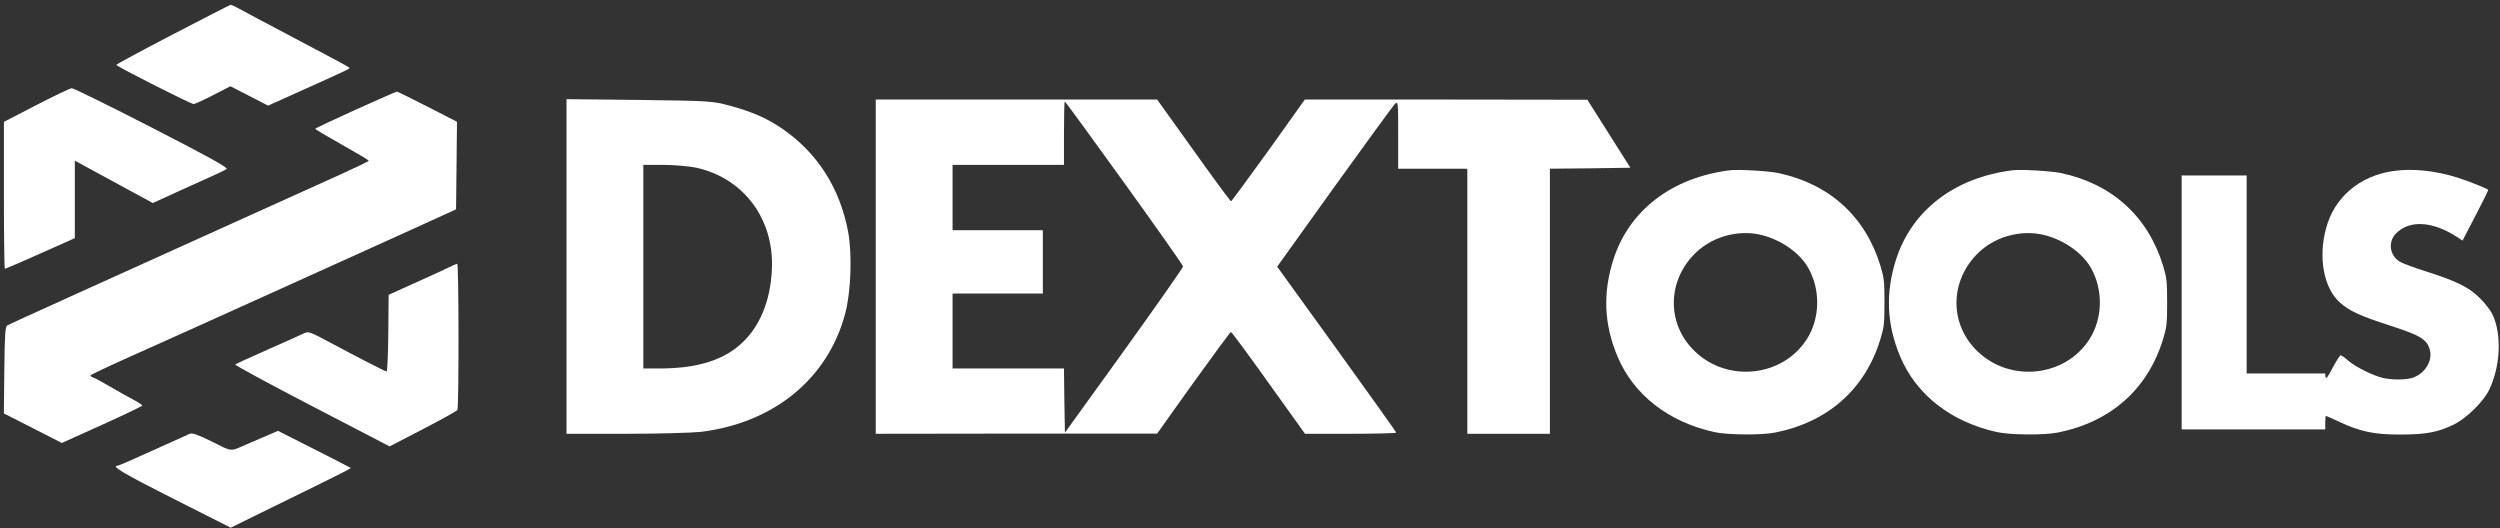 <svg width="459" height="97" viewBox="0 0 459 97" fill="none" xmlns="http://www.w3.org/2000/svg">
<rect x="0" y="0" width="459" height="97" fill="#333333" stroke="none"/>
<path fill-rule="evenodd" clip-rule="evenodd" d="M31.752 6.308C26.034 9.287 21.355 11.808 21.357 11.911C21.359 12.175 35.08 19.126 35.567 19.109C35.788 19.101 37.395 18.361 39.138 17.465L42.306 15.835L45.767 17.614L49.227 19.393L54.894 16.846C63.433 13.008 64.32 12.588 64.18 12.447C63.996 12.259 60.933 10.613 52.624 6.238C48.608 4.123 44.711 2.05 43.962 1.63C43.214 1.21 42.5 0.873 42.375 0.879C42.25 0.886 37.469 3.329 31.752 6.308ZM6.673 19.297L0.72 22.373V35.869C0.72 43.292 0.799 49.366 0.894 49.366C0.99 49.366 3.919 48.096 7.402 46.544L13.736 43.722V29.496L16.831 31.183C19.216 32.481 21.603 33.777 23.991 35.071L28.055 37.272L29.864 36.453C30.998 35.94 32.13 35.421 33.259 34.897C34.132 34.49 36.275 33.525 38.021 32.752C39.767 31.977 41.383 31.199 41.612 31.022C41.917 30.786 38.205 28.734 27.882 23.432C20.101 19.436 13.485 16.178 13.18 16.194C12.875 16.209 9.947 17.606 6.673 19.297ZM65.253 20.161C61.199 21.992 57.88 23.562 57.876 23.652C57.872 23.741 60.082 25.055 62.786 26.572C65.49 28.088 67.703 29.41 67.703 29.509C67.703 29.609 65.31 30.768 62.386 32.087C59.461 33.405 52.069 36.745 45.958 39.508L25.482 48.765C20.331 51.094 15.688 53.193 15.165 53.43C4.644 58.194 1.752 59.516 1.355 59.743C0.956 59.971 0.866 61.298 0.795 67.959L0.71 75.903L6.033 78.616L11.355 81.329L18.736 77.997C22.796 76.165 26.117 74.569 26.117 74.452C26.117 74.335 25.367 73.846 24.45 73.365C23.533 72.884 21.641 71.82 20.244 70.999C18.847 70.179 17.454 69.426 17.149 69.326C16.843 69.227 16.597 69.052 16.602 68.939C16.607 68.825 19.858 67.281 23.824 65.507C31.529 62.061 37.426 59.406 50.084 53.68C55.745 51.12 61.406 48.562 67.068 46.005C72.044 43.759 77.83 41.135 79.925 40.175L83.734 38.429L83.819 30.394L83.904 22.359L78.506 19.588C75.536 18.064 72.998 16.82 72.865 16.825C72.732 16.829 69.307 18.33 65.253 20.161ZM82.288 49.148C81.493 49.536 79.921 50.264 78.796 50.764C77.671 51.265 75.536 52.229 74.052 52.906L71.354 54.137L71.292 61.191C71.258 65.07 71.115 68.227 70.975 68.207C70.655 68.159 65.598 65.565 60.514 62.84C56.845 60.874 56.615 60.796 55.752 61.223C55.254 61.47 52.275 62.806 49.132 64.193C45.989 65.58 43.315 66.805 43.19 66.916C43.064 67.027 49.389 70.456 57.246 74.537L71.531 81.956L77.633 78.799C80.988 77.062 83.842 75.478 83.973 75.279C84.269 74.831 84.244 48.379 83.948 48.415C83.831 48.429 83.084 48.759 82.288 49.148ZM48.497 80.196C47.439 80.651 46.38 81.106 45.323 81.563C42.128 82.945 42.754 82.991 38.953 81.099C36.422 79.838 35.331 79.45 34.858 79.638C34.502 79.78 31.445 81.156 28.063 82.696C24.681 84.236 21.797 85.496 21.653 85.496C20.234 85.496 22.593 86.905 31.696 91.498L42.371 96.884L46.863 94.666C49.333 93.446 54.316 91.003 57.936 89.237C61.555 87.471 64.472 85.98 64.417 85.924C64.362 85.868 61.33 84.31 57.677 82.462L51.037 79.103L48.497 80.196Z" fill="white"/>
<path d="M317.573 31.268C306.941 32.6 299.116 38.623 296.231 47.615C294.26 53.749 294.482 59.55 296.979 65.462C299.92 72.456 306.25 77.424 314.657 79.311C317.073 79.866 323.371 79.922 325.871 79.422C335.611 77.507 342.438 71.457 345.241 62.27C345.908 60.077 345.989 59.411 345.989 55.525C345.989 51.639 345.908 50.974 345.241 48.781C342.466 39.733 335.889 33.766 326.481 31.767C324.566 31.379 319.238 31.073 317.573 31.268ZM323.54 43.175C327.063 44.09 330.367 46.394 331.919 49.058C334.278 53.083 334.197 58.384 331.753 62.242C327.341 69.181 317.266 70.319 311.215 64.546C306.165 59.744 306 52.139 310.799 46.949C313.966 43.507 319.044 42.036 323.54 43.175Z" fill="white"/>
<path d="M369.468 31.268C358.839 32.6 351.014 38.623 348.126 47.615C346.158 53.749 346.38 59.55 348.877 65.462C351.818 72.456 358.148 77.424 366.555 79.311C368.971 79.866 375.269 79.922 377.769 79.422C387.509 77.507 394.336 71.457 397.139 62.27C397.806 60.077 397.887 59.411 397.887 55.525C397.887 51.639 397.806 50.974 397.139 48.781C394.364 39.733 387.787 33.766 378.379 31.767C376.464 31.379 371.136 31.073 369.468 31.268ZM375.434 43.175C378.961 44.09 382.265 46.394 383.817 49.058C386.176 53.083 386.095 58.384 383.651 62.242C379.239 69.181 369.165 70.319 363.113 64.546C358.063 59.744 357.898 52.139 362.697 46.949C365.86 43.507 370.942 42.036 375.434 43.175Z" fill="white"/>
<path d="M439.379 31.406C433.19 32.295 428.556 36.264 427.057 41.953C425.612 47.31 426.641 52.806 429.526 55.47C431.247 57.052 433.274 57.996 438.878 59.8C444.319 61.548 445.539 62.298 446.093 64.129C446.731 66.239 445.151 68.737 442.792 69.403C441.487 69.763 439.072 69.763 437.464 69.375C435.687 68.959 432.523 67.404 431.162 66.239C430.552 65.683 429.886 65.24 429.748 65.24C429.611 65.24 428.944 66.266 428.278 67.516C427.361 69.292 427.057 69.68 426.973 69.181L426.888 68.57H419.673H412.486V50.391V32.212H406.52H400.553V55.525V78.839H413.735H426.916V77.591C426.916 76.897 426.973 76.341 427.029 76.341C427.086 76.341 428.165 76.841 429.441 77.424C433.356 79.256 435.828 79.783 440.655 79.783C445.374 79.783 447.592 79.367 450.508 77.951C452.811 76.841 455.946 73.76 457 71.595C459.084 67.266 459.359 61.465 457.638 57.773C457.335 57.08 456.309 55.748 455.364 54.804C453.336 52.75 451.146 51.667 445.511 49.864C443.293 49.169 441.071 48.337 440.571 48.032C438.769 46.921 438.405 44.479 439.823 42.952C442.291 40.316 446.65 40.566 451.227 43.591L452.116 44.174L454.532 39.538C455.836 37.013 456.891 34.903 456.834 34.848C456.556 34.571 453.17 33.239 451.256 32.628C447.147 31.323 442.877 30.879 439.379 31.406Z" fill="white"/>
<path d="M104.011 48.924V79.642H114.872C120.832 79.642 127.073 79.465 128.696 79.289C142.096 77.632 152.005 69.52 155.179 57.565C156.237 53.615 156.484 46.632 155.708 42.506C154.191 34.465 149.995 27.976 143.577 23.603C140.685 21.628 138.111 20.535 133.985 19.406C130.741 18.524 130.247 18.524 117.341 18.348L104.011 18.207V48.924ZM127.708 30.762C136.136 32.561 141.743 39.614 141.743 48.431C141.708 54.285 139.91 59.328 136.559 62.643C133.245 65.993 128.272 67.616 121.396 67.651H118.116V48.96V30.268H121.749C123.723 30.268 126.403 30.515 127.708 30.762Z" fill="white"/>
<path d="M160.786 48.96V79.642L186.634 79.607H212.448L219.112 70.261C222.815 65.147 225.883 60.951 225.989 60.951C226.13 60.951 229.233 65.147 232.901 70.296L239.601 79.642H247.994C252.578 79.642 256.351 79.536 256.351 79.43C256.351 79.325 251.414 72.412 245.419 64.089L234.488 48.96L244.926 34.395C250.674 26.424 255.681 19.547 256.034 19.16C256.704 18.489 256.704 18.595 256.704 24.732V30.974H263.051H269.399V55.308V79.642H276.981H284.562V55.308V30.974L291.968 30.903L299.338 30.797L295.389 24.555L291.439 18.313L265.52 18.278H239.566L232.901 27.623C229.198 32.737 226.13 36.934 226.024 36.969C225.918 36.969 222.815 32.773 219.148 27.623L212.448 18.278H186.634H160.786V48.96ZM206.417 33.584C212.342 41.801 217.208 48.713 217.208 48.925C217.208 49.136 212.342 56.084 206.382 64.371L195.521 79.43L195.415 73.541L195.345 67.651H185.118H174.891V60.774V53.897H183.178H191.465V48.078V42.259H183.178H174.891V36.264V30.268H185.118H195.345V24.45C195.345 21.24 195.415 18.631 195.486 18.631C195.591 18.631 200.493 25.366 206.417 33.584Z" fill="white"/>
</svg>
